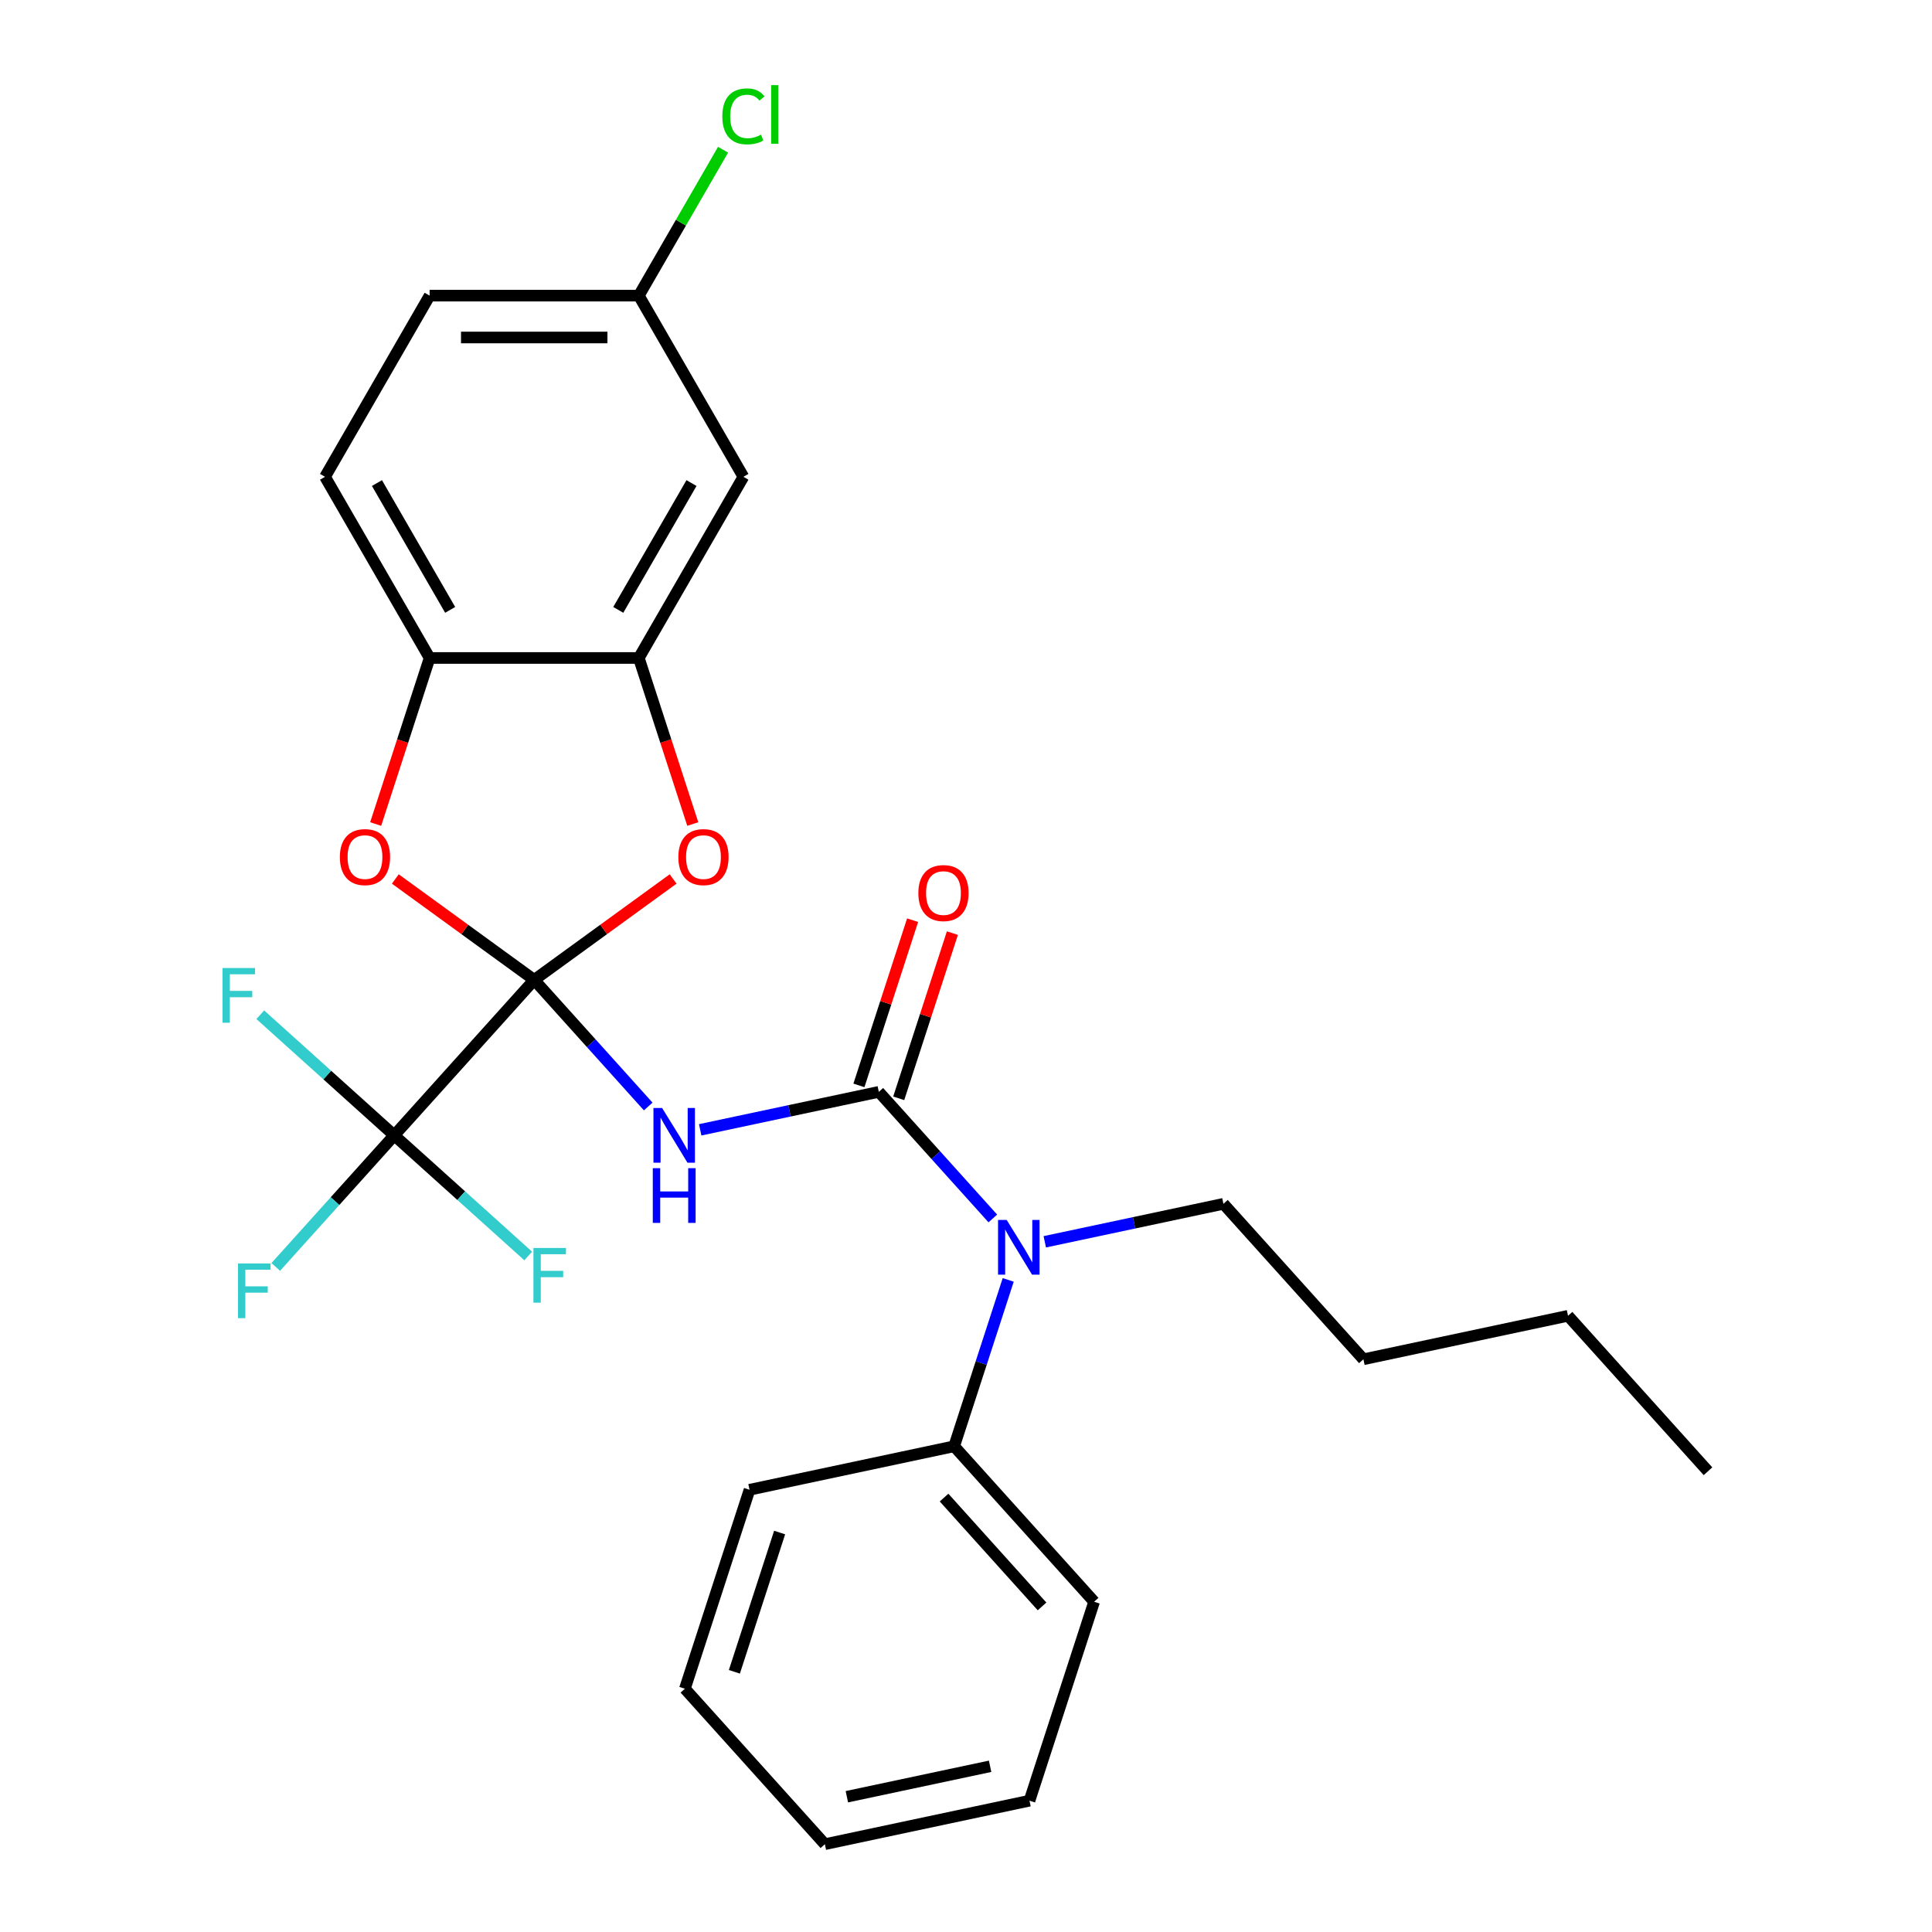 <?xml version='1.0' encoding='iso-8859-1'?>
<svg version='1.1' baseProfile='full'
              xmlns='http://www.w3.org/2000/svg'
                      xmlns:rdkit='http://www.rdkit.org/xml'
                      xmlns:xlink='http://www.w3.org/1999/xlink'
                  xml:space='preserve'
width='1000px' height='1000px' viewBox='0 0 1000 1000'>
<!-- END OF HEADER -->
<rect style='opacity:1.0;fill:#FFFFFF;stroke:none' width='1000' height='1000' x='0' y='0'> </rect>
<path class='bond-0' d='M 276.513,507.189 L 306.016,539.955' style='fill:none;fill-rule:evenodd;stroke:#000000;stroke-width:6px;stroke-linecap:butt;stroke-linejoin:miter;stroke-opacity:1' />
<path class='bond-0' d='M 306.016,539.955 L 335.519,572.721' style='fill:none;fill-rule:evenodd;stroke:#0000FF;stroke-width:6px;stroke-linecap:butt;stroke-linejoin:miter;stroke-opacity:1' />
<path class='bond-2' d='M 276.513,507.189 L 204.061,587.656' style='fill:none;fill-rule:evenodd;stroke:#000000;stroke-width:6px;stroke-linecap:butt;stroke-linejoin:miter;stroke-opacity:1' />
<path class='bond-3' d='M 276.513,507.189 L 312.459,481.073' style='fill:none;fill-rule:evenodd;stroke:#000000;stroke-width:6px;stroke-linecap:butt;stroke-linejoin:miter;stroke-opacity:1' />
<path class='bond-3' d='M 312.459,481.073 L 348.405,454.957' style='fill:none;fill-rule:evenodd;stroke:#FF0000;stroke-width:6px;stroke-linecap:butt;stroke-linejoin:miter;stroke-opacity:1' />
<path class='bond-4' d='M 276.513,507.189 L 240.567,481.073' style='fill:none;fill-rule:evenodd;stroke:#000000;stroke-width:6px;stroke-linecap:butt;stroke-linejoin:miter;stroke-opacity:1' />
<path class='bond-4' d='M 240.567,481.073 L 204.621,454.957' style='fill:none;fill-rule:evenodd;stroke:#FF0000;stroke-width:6px;stroke-linecap:butt;stroke-linejoin:miter;stroke-opacity:1' />
<path class='bond-1' d='M 362.412,584.797 L 408.645,574.97' style='fill:none;fill-rule:evenodd;stroke:#0000FF;stroke-width:6px;stroke-linecap:butt;stroke-linejoin:miter;stroke-opacity:1' />
<path class='bond-1' d='M 408.645,574.97 L 454.877,565.143' style='fill:none;fill-rule:evenodd;stroke:#000000;stroke-width:6px;stroke-linecap:butt;stroke-linejoin:miter;stroke-opacity:1' />
<path class='bond-6' d='M 454.877,565.143 L 484.38,597.909' style='fill:none;fill-rule:evenodd;stroke:#000000;stroke-width:6px;stroke-linecap:butt;stroke-linejoin:miter;stroke-opacity:1' />
<path class='bond-6' d='M 484.38,597.909 L 513.883,630.675' style='fill:none;fill-rule:evenodd;stroke:#0000FF;stroke-width:6px;stroke-linecap:butt;stroke-linejoin:miter;stroke-opacity:1' />
<path class='bond-9' d='M 465.175,568.489 L 479.068,525.733' style='fill:none;fill-rule:evenodd;stroke:#000000;stroke-width:6px;stroke-linecap:butt;stroke-linejoin:miter;stroke-opacity:1' />
<path class='bond-9' d='M 479.068,525.733 L 492.96,482.978' style='fill:none;fill-rule:evenodd;stroke:#FF0000;stroke-width:6px;stroke-linecap:butt;stroke-linejoin:miter;stroke-opacity:1' />
<path class='bond-9' d='M 444.58,561.797 L 458.472,519.041' style='fill:none;fill-rule:evenodd;stroke:#000000;stroke-width:6px;stroke-linecap:butt;stroke-linejoin:miter;stroke-opacity:1' />
<path class='bond-9' d='M 458.472,519.041 L 472.364,476.286' style='fill:none;fill-rule:evenodd;stroke:#FF0000;stroke-width:6px;stroke-linecap:butt;stroke-linejoin:miter;stroke-opacity:1' />
<path class='bond-11' d='M 204.061,587.656 L 173.398,621.71' style='fill:none;fill-rule:evenodd;stroke:#000000;stroke-width:6px;stroke-linecap:butt;stroke-linejoin:miter;stroke-opacity:1' />
<path class='bond-11' d='M 173.398,621.71 L 142.736,655.764' style='fill:none;fill-rule:evenodd;stroke:#33CCCC;stroke-width:6px;stroke-linecap:butt;stroke-linejoin:miter;stroke-opacity:1' />
<path class='bond-12' d='M 204.061,587.656 L 238.731,618.872' style='fill:none;fill-rule:evenodd;stroke:#000000;stroke-width:6px;stroke-linecap:butt;stroke-linejoin:miter;stroke-opacity:1' />
<path class='bond-12' d='M 238.731,618.872 L 273.4,650.089' style='fill:none;fill-rule:evenodd;stroke:#33CCCC;stroke-width:6px;stroke-linecap:butt;stroke-linejoin:miter;stroke-opacity:1' />
<path class='bond-13' d='M 204.061,587.656 L 169.391,556.439' style='fill:none;fill-rule:evenodd;stroke:#000000;stroke-width:6px;stroke-linecap:butt;stroke-linejoin:miter;stroke-opacity:1' />
<path class='bond-13' d='M 169.391,556.439 L 134.722,525.222' style='fill:none;fill-rule:evenodd;stroke:#33CCCC;stroke-width:6px;stroke-linecap:butt;stroke-linejoin:miter;stroke-opacity:1' />
<path class='bond-5' d='M 358.58,426.518 L 344.616,383.542' style='fill:none;fill-rule:evenodd;stroke:#FF0000;stroke-width:6px;stroke-linecap:butt;stroke-linejoin:miter;stroke-opacity:1' />
<path class='bond-5' d='M 344.616,383.542 L 330.652,340.566' style='fill:none;fill-rule:evenodd;stroke:#000000;stroke-width:6px;stroke-linecap:butt;stroke-linejoin:miter;stroke-opacity:1' />
<path class='bond-7' d='M 194.447,426.518 L 208.41,383.542' style='fill:none;fill-rule:evenodd;stroke:#FF0000;stroke-width:6px;stroke-linecap:butt;stroke-linejoin:miter;stroke-opacity:1' />
<path class='bond-7' d='M 208.41,383.542 L 222.374,340.566' style='fill:none;fill-rule:evenodd;stroke:#000000;stroke-width:6px;stroke-linecap:butt;stroke-linejoin:miter;stroke-opacity:1' />
<path class='bond-8' d='M 330.652,340.566 L 384.791,246.795' style='fill:none;fill-rule:evenodd;stroke:#000000;stroke-width:6px;stroke-linecap:butt;stroke-linejoin:miter;stroke-opacity:1' />
<path class='bond-8' d='M 320.019,315.673 L 357.916,250.033' style='fill:none;fill-rule:evenodd;stroke:#000000;stroke-width:6px;stroke-linecap:butt;stroke-linejoin:miter;stroke-opacity:1' />
<path class='bond-27' d='M 330.652,340.566 L 222.374,340.566' style='fill:none;fill-rule:evenodd;stroke:#000000;stroke-width:6px;stroke-linecap:butt;stroke-linejoin:miter;stroke-opacity:1' />
<path class='bond-10' d='M 521.849,662.477 L 507.86,705.532' style='fill:none;fill-rule:evenodd;stroke:#0000FF;stroke-width:6px;stroke-linecap:butt;stroke-linejoin:miter;stroke-opacity:1' />
<path class='bond-10' d='M 507.86,705.532 L 493.87,748.588' style='fill:none;fill-rule:evenodd;stroke:#000000;stroke-width:6px;stroke-linecap:butt;stroke-linejoin:miter;stroke-opacity:1' />
<path class='bond-18' d='M 540.777,642.751 L 587.009,632.924' style='fill:none;fill-rule:evenodd;stroke:#0000FF;stroke-width:6px;stroke-linecap:butt;stroke-linejoin:miter;stroke-opacity:1' />
<path class='bond-18' d='M 587.009,632.924 L 633.242,623.097' style='fill:none;fill-rule:evenodd;stroke:#000000;stroke-width:6px;stroke-linecap:butt;stroke-linejoin:miter;stroke-opacity:1' />
<path class='bond-14' d='M 222.374,340.566 L 168.235,246.795' style='fill:none;fill-rule:evenodd;stroke:#000000;stroke-width:6px;stroke-linecap:butt;stroke-linejoin:miter;stroke-opacity:1' />
<path class='bond-14' d='M 233.008,315.673 L 195.11,250.033' style='fill:none;fill-rule:evenodd;stroke:#000000;stroke-width:6px;stroke-linecap:butt;stroke-linejoin:miter;stroke-opacity:1' />
<path class='bond-15' d='M 384.791,246.795 L 330.652,153.023' style='fill:none;fill-rule:evenodd;stroke:#000000;stroke-width:6px;stroke-linecap:butt;stroke-linejoin:miter;stroke-opacity:1' />
<path class='bond-19' d='M 493.87,748.588 L 566.322,829.055' style='fill:none;fill-rule:evenodd;stroke:#000000;stroke-width:6px;stroke-linecap:butt;stroke-linejoin:miter;stroke-opacity:1' />
<path class='bond-19' d='M 488.644,775.149 L 539.361,831.475' style='fill:none;fill-rule:evenodd;stroke:#000000;stroke-width:6px;stroke-linecap:butt;stroke-linejoin:miter;stroke-opacity:1' />
<path class='bond-20' d='M 493.87,748.588 L 387.958,771.1' style='fill:none;fill-rule:evenodd;stroke:#000000;stroke-width:6px;stroke-linecap:butt;stroke-linejoin:miter;stroke-opacity:1' />
<path class='bond-16' d='M 168.235,246.795 L 222.374,153.023' style='fill:none;fill-rule:evenodd;stroke:#000000;stroke-width:6px;stroke-linecap:butt;stroke-linejoin:miter;stroke-opacity:1' />
<path class='bond-17' d='M 330.652,153.023 L 352.454,115.261' style='fill:none;fill-rule:evenodd;stroke:#000000;stroke-width:6px;stroke-linecap:butt;stroke-linejoin:miter;stroke-opacity:1' />
<path class='bond-17' d='M 352.454,115.261 L 374.257,77.498' style='fill:none;fill-rule:evenodd;stroke:#00CC00;stroke-width:6px;stroke-linecap:butt;stroke-linejoin:miter;stroke-opacity:1' />
<path class='bond-28' d='M 330.652,153.023 L 222.374,153.023' style='fill:none;fill-rule:evenodd;stroke:#000000;stroke-width:6px;stroke-linecap:butt;stroke-linejoin:miter;stroke-opacity:1' />
<path class='bond-28' d='M 314.411,174.679 L 238.616,174.679' style='fill:none;fill-rule:evenodd;stroke:#000000;stroke-width:6px;stroke-linecap:butt;stroke-linejoin:miter;stroke-opacity:1' />
<path class='bond-21' d='M 633.242,623.097 L 705.694,703.564' style='fill:none;fill-rule:evenodd;stroke:#000000;stroke-width:6px;stroke-linecap:butt;stroke-linejoin:miter;stroke-opacity:1' />
<path class='bond-25' d='M 566.322,829.055 L 532.862,932.033' style='fill:none;fill-rule:evenodd;stroke:#000000;stroke-width:6px;stroke-linecap:butt;stroke-linejoin:miter;stroke-opacity:1' />
<path class='bond-24' d='M 387.958,771.1 L 354.498,874.079' style='fill:none;fill-rule:evenodd;stroke:#000000;stroke-width:6px;stroke-linecap:butt;stroke-linejoin:miter;stroke-opacity:1' />
<path class='bond-24' d='M 403.535,793.239 L 380.113,865.324' style='fill:none;fill-rule:evenodd;stroke:#000000;stroke-width:6px;stroke-linecap:butt;stroke-linejoin:miter;stroke-opacity:1' />
<path class='bond-22' d='M 705.694,703.564 L 811.606,681.051' style='fill:none;fill-rule:evenodd;stroke:#000000;stroke-width:6px;stroke-linecap:butt;stroke-linejoin:miter;stroke-opacity:1' />
<path class='bond-23' d='M 811.606,681.051 L 884.058,761.518' style='fill:none;fill-rule:evenodd;stroke:#000000;stroke-width:6px;stroke-linecap:butt;stroke-linejoin:miter;stroke-opacity:1' />
<path class='bond-26' d='M 354.498,874.079 L 426.95,954.545' style='fill:none;fill-rule:evenodd;stroke:#000000;stroke-width:6px;stroke-linecap:butt;stroke-linejoin:miter;stroke-opacity:1' />
<path class='bond-29' d='M 532.862,932.033 L 426.95,954.545' style='fill:none;fill-rule:evenodd;stroke:#000000;stroke-width:6px;stroke-linecap:butt;stroke-linejoin:miter;stroke-opacity:1' />
<path class='bond-29' d='M 512.473,914.228 L 438.335,929.986' style='fill:none;fill-rule:evenodd;stroke:#000000;stroke-width:6px;stroke-linecap:butt;stroke-linejoin:miter;stroke-opacity:1' />
<path  class='atom-1' d='M 342.705 573.496
L 351.985 588.496
Q 352.905 589.976, 354.385 592.656
Q 355.865 595.336, 355.945 595.496
L 355.945 573.496
L 359.705 573.496
L 359.705 601.816
L 355.825 601.816
L 345.865 585.416
Q 344.705 583.496, 343.465 581.296
Q 342.265 579.096, 341.905 578.416
L 341.905 601.816
L 338.225 601.816
L 338.225 573.496
L 342.705 573.496
' fill='#0000FF'/>
<path  class='atom-1' d='M 337.885 604.648
L 341.725 604.648
L 341.725 616.688
L 356.205 616.688
L 356.205 604.648
L 360.045 604.648
L 360.045 632.968
L 356.205 632.968
L 356.205 619.888
L 341.725 619.888
L 341.725 632.968
L 337.885 632.968
L 337.885 604.648
' fill='#0000FF'/>
<path  class='atom-4' d='M 351.112 443.625
Q 351.112 436.825, 354.472 433.025
Q 357.832 429.225, 364.112 429.225
Q 370.392 429.225, 373.752 433.025
Q 377.112 436.825, 377.112 443.625
Q 377.112 450.505, 373.712 454.425
Q 370.312 458.305, 364.112 458.305
Q 357.872 458.305, 354.472 454.425
Q 351.112 450.545, 351.112 443.625
M 364.112 455.105
Q 368.432 455.105, 370.752 452.225
Q 373.112 449.305, 373.112 443.625
Q 373.112 438.065, 370.752 435.265
Q 368.432 432.425, 364.112 432.425
Q 359.792 432.425, 357.432 435.225
Q 355.112 438.025, 355.112 443.625
Q 355.112 449.345, 357.432 452.225
Q 359.792 455.105, 364.112 455.105
' fill='#FF0000'/>
<path  class='atom-5' d='M 175.914 443.625
Q 175.914 436.825, 179.274 433.025
Q 182.634 429.225, 188.914 429.225
Q 195.194 429.225, 198.554 433.025
Q 201.914 436.825, 201.914 443.625
Q 201.914 450.505, 198.514 454.425
Q 195.114 458.305, 188.914 458.305
Q 182.674 458.305, 179.274 454.425
Q 175.914 450.545, 175.914 443.625
M 188.914 455.105
Q 193.234 455.105, 195.554 452.225
Q 197.914 449.305, 197.914 443.625
Q 197.914 438.065, 195.554 435.265
Q 193.234 432.425, 188.914 432.425
Q 184.594 432.425, 182.234 435.225
Q 179.914 438.025, 179.914 443.625
Q 179.914 449.345, 182.234 452.225
Q 184.594 455.105, 188.914 455.105
' fill='#FF0000'/>
<path  class='atom-7' d='M 521.07 631.45
L 530.35 646.45
Q 531.27 647.93, 532.75 650.61
Q 534.23 653.29, 534.31 653.45
L 534.31 631.45
L 538.07 631.45
L 538.07 659.77
L 534.19 659.77
L 524.23 643.37
Q 523.07 641.45, 521.83 639.25
Q 520.63 637.05, 520.27 636.37
L 520.27 659.77
L 516.59 659.77
L 516.59 631.45
L 521.07 631.45
' fill='#0000FF'/>
<path  class='atom-10' d='M 475.337 462.245
Q 475.337 455.445, 478.697 451.645
Q 482.057 447.845, 488.337 447.845
Q 494.617 447.845, 497.977 451.645
Q 501.337 455.445, 501.337 462.245
Q 501.337 469.125, 497.937 473.045
Q 494.537 476.925, 488.337 476.925
Q 482.097 476.925, 478.697 473.045
Q 475.337 469.165, 475.337 462.245
M 488.337 473.725
Q 492.657 473.725, 494.977 470.845
Q 497.337 467.925, 497.337 462.245
Q 497.337 456.685, 494.977 453.885
Q 492.657 451.045, 488.337 451.045
Q 484.017 451.045, 481.657 453.845
Q 479.337 456.645, 479.337 462.245
Q 479.337 467.965, 481.657 470.845
Q 484.017 473.725, 488.337 473.725
' fill='#FF0000'/>
<path  class='atom-12' d='M 123.189 653.962
L 140.029 653.962
L 140.029 657.202
L 126.989 657.202
L 126.989 665.802
L 138.589 665.802
L 138.589 669.082
L 126.989 669.082
L 126.989 682.282
L 123.189 682.282
L 123.189 653.962
' fill='#33CCCC'/>
<path  class='atom-13' d='M 276.107 645.948
L 292.947 645.948
L 292.947 649.188
L 279.907 649.188
L 279.907 657.788
L 291.507 657.788
L 291.507 661.068
L 279.907 661.068
L 279.907 674.268
L 276.107 674.268
L 276.107 645.948
' fill='#33CCCC'/>
<path  class='atom-14' d='M 115.175 501.043
L 132.015 501.043
L 132.015 504.283
L 118.975 504.283
L 118.975 512.883
L 130.575 512.883
L 130.575 516.163
L 118.975 516.163
L 118.975 529.363
L 115.175 529.363
L 115.175 501.043
' fill='#33CCCC'/>
<path  class='atom-18' d='M 373.871 60.231
Q 373.871 53.191, 377.151 49.511
Q 380.471 45.791, 386.751 45.791
Q 392.591 45.791, 395.711 49.911
L 393.071 52.071
Q 390.791 49.071, 386.751 49.071
Q 382.471 49.071, 380.191 51.951
Q 377.951 54.791, 377.951 60.231
Q 377.951 65.831, 380.271 68.711
Q 382.631 71.591, 387.191 71.591
Q 390.311 71.591, 393.951 69.711
L 395.071 72.711
Q 393.591 73.671, 391.351 74.231
Q 389.111 74.791, 386.631 74.791
Q 380.471 74.791, 377.151 71.031
Q 373.871 67.271, 373.871 60.231
' fill='#00CC00'/>
<path  class='atom-18' d='M 399.151 44.071
L 402.831 44.071
L 402.831 74.431
L 399.151 74.431
L 399.151 44.071
' fill='#00CC00'/>
</svg>
